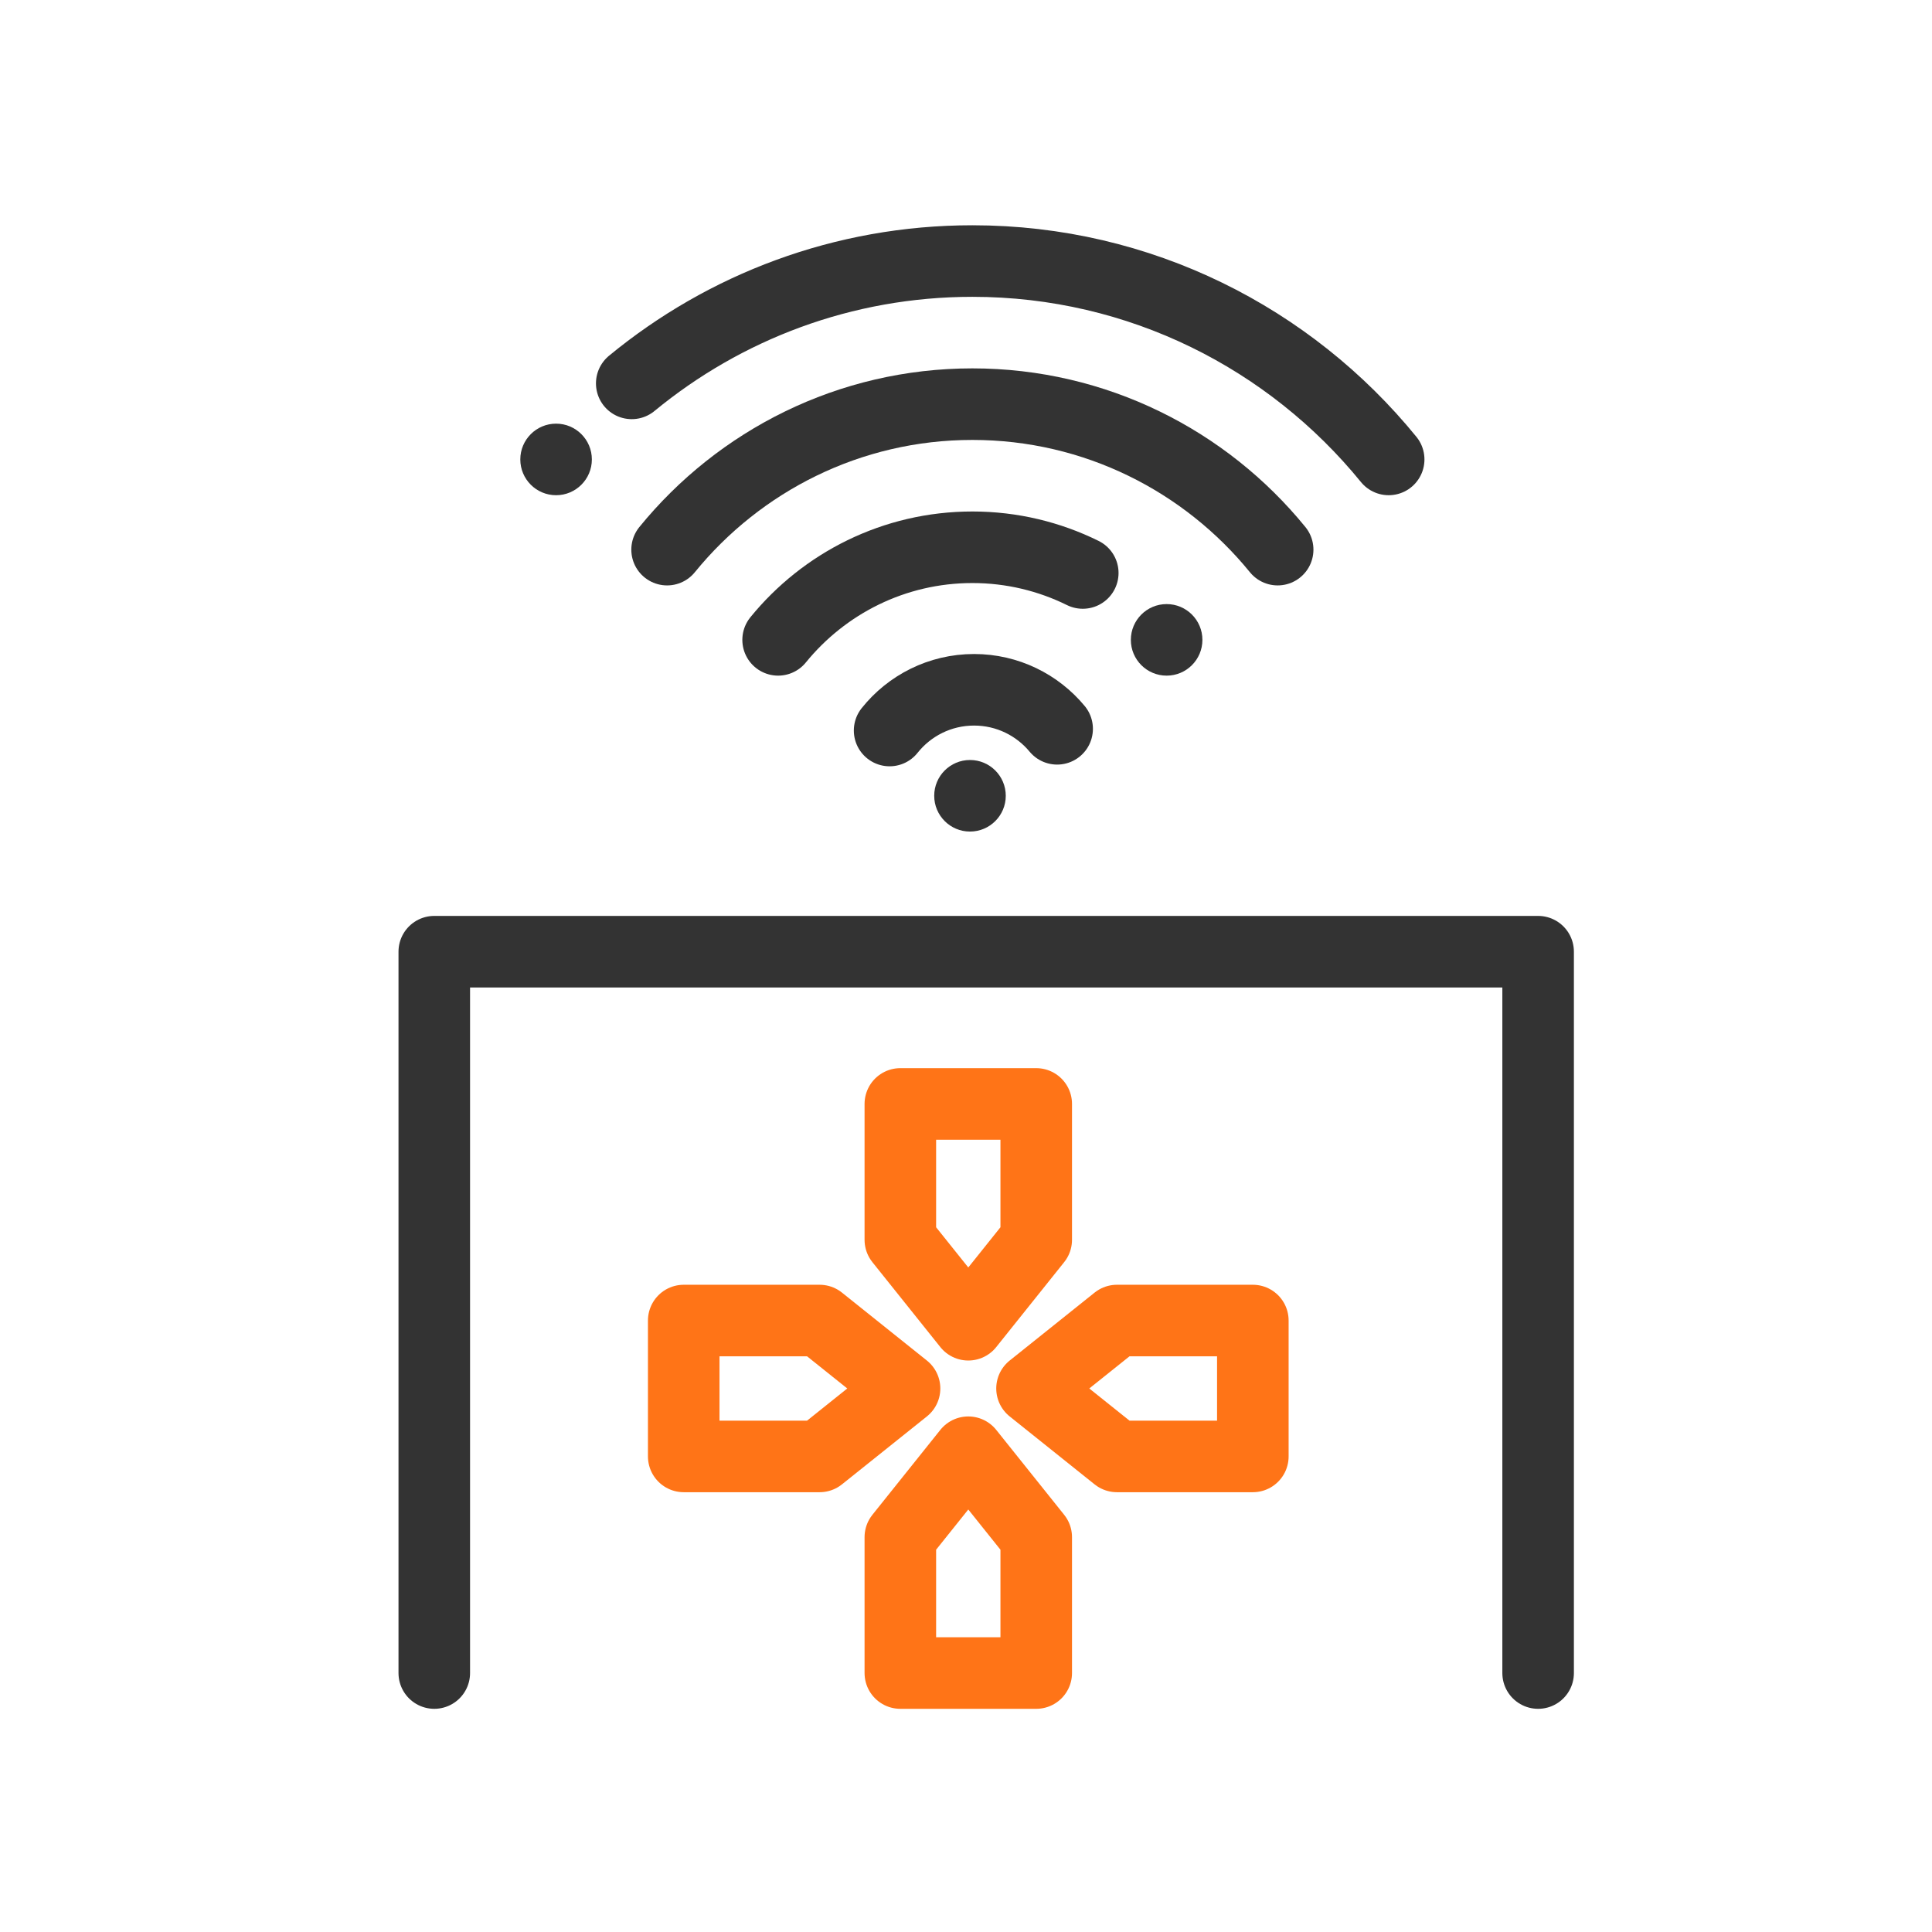<?xml version="1.0" encoding="UTF-8"?>
<svg id="a" data-name="Ebene 1" xmlns="http://www.w3.org/2000/svg" width="648" height="648" viewBox="0 0 648 648">
  <defs>
    <style>
      .b {
        stroke: #ff7417;
      }

      .b, .c {
        fill: none;
        stroke-linecap: round;
        stroke-linejoin: round;
        stroke-width: 24px;
      }

      .d {
        fill: #333;
      }

      .c {
        stroke: #333;
      }
    </style>
  </defs>
  <polyline class="c" points="145.658 561.143 145.658 319.201 515.891 319.201 515.891 561.143"/>
  <circle class="d" cx="325.339" cy="266.907" r="12"/>
  <path class="c" d="M223.745,184.351c24.224-29.754,61.124-48.796,102.393-48.796,41.269,0,78.169,19.042,102.393,48.795"/>
  <path class="c" d="M363.165,192.182c-11.175-5.518-23.742-8.626-37.026-8.626-26.262,0-49.739,12.122-65.154,31.056"/>
  <circle class="d" cx="391.292" cy="214.612" r="12"/>
  <path class="c" d="M465.765,154.095c-33.032-40.573-83.351-66.539-139.627-66.539-43.346,0-83.151,15.412-114.251,41.031"/>
  <circle class="d" cx="186.512" cy="154.096" r="12"/>
  <path class="c" d="M298.378,245.018c6.632-8.325,16.857-13.66,28.328-13.66,11.206,0,21.222,5.092,27.862,13.088"/>
  <polygon class="b" points="420.207 488.491 374.629 488.491 346.143 465.702 374.629 442.913 420.207 442.913 420.207 488.491"/>
  <polygon class="b" points="229.324 442.913 274.902 442.913 303.388 465.702 274.902 488.491 229.324 488.491 229.324 442.913"/>
  <polygon class="b" points="301.977 561.143 301.977 515.566 324.766 487.08 347.554 515.566 347.554 561.143 301.977 561.143"/>
  <polygon class="b" points="347.554 370.261 347.554 415.838 324.766 444.324 301.977 415.838 301.977 370.261 347.554 370.261"/>
</svg>